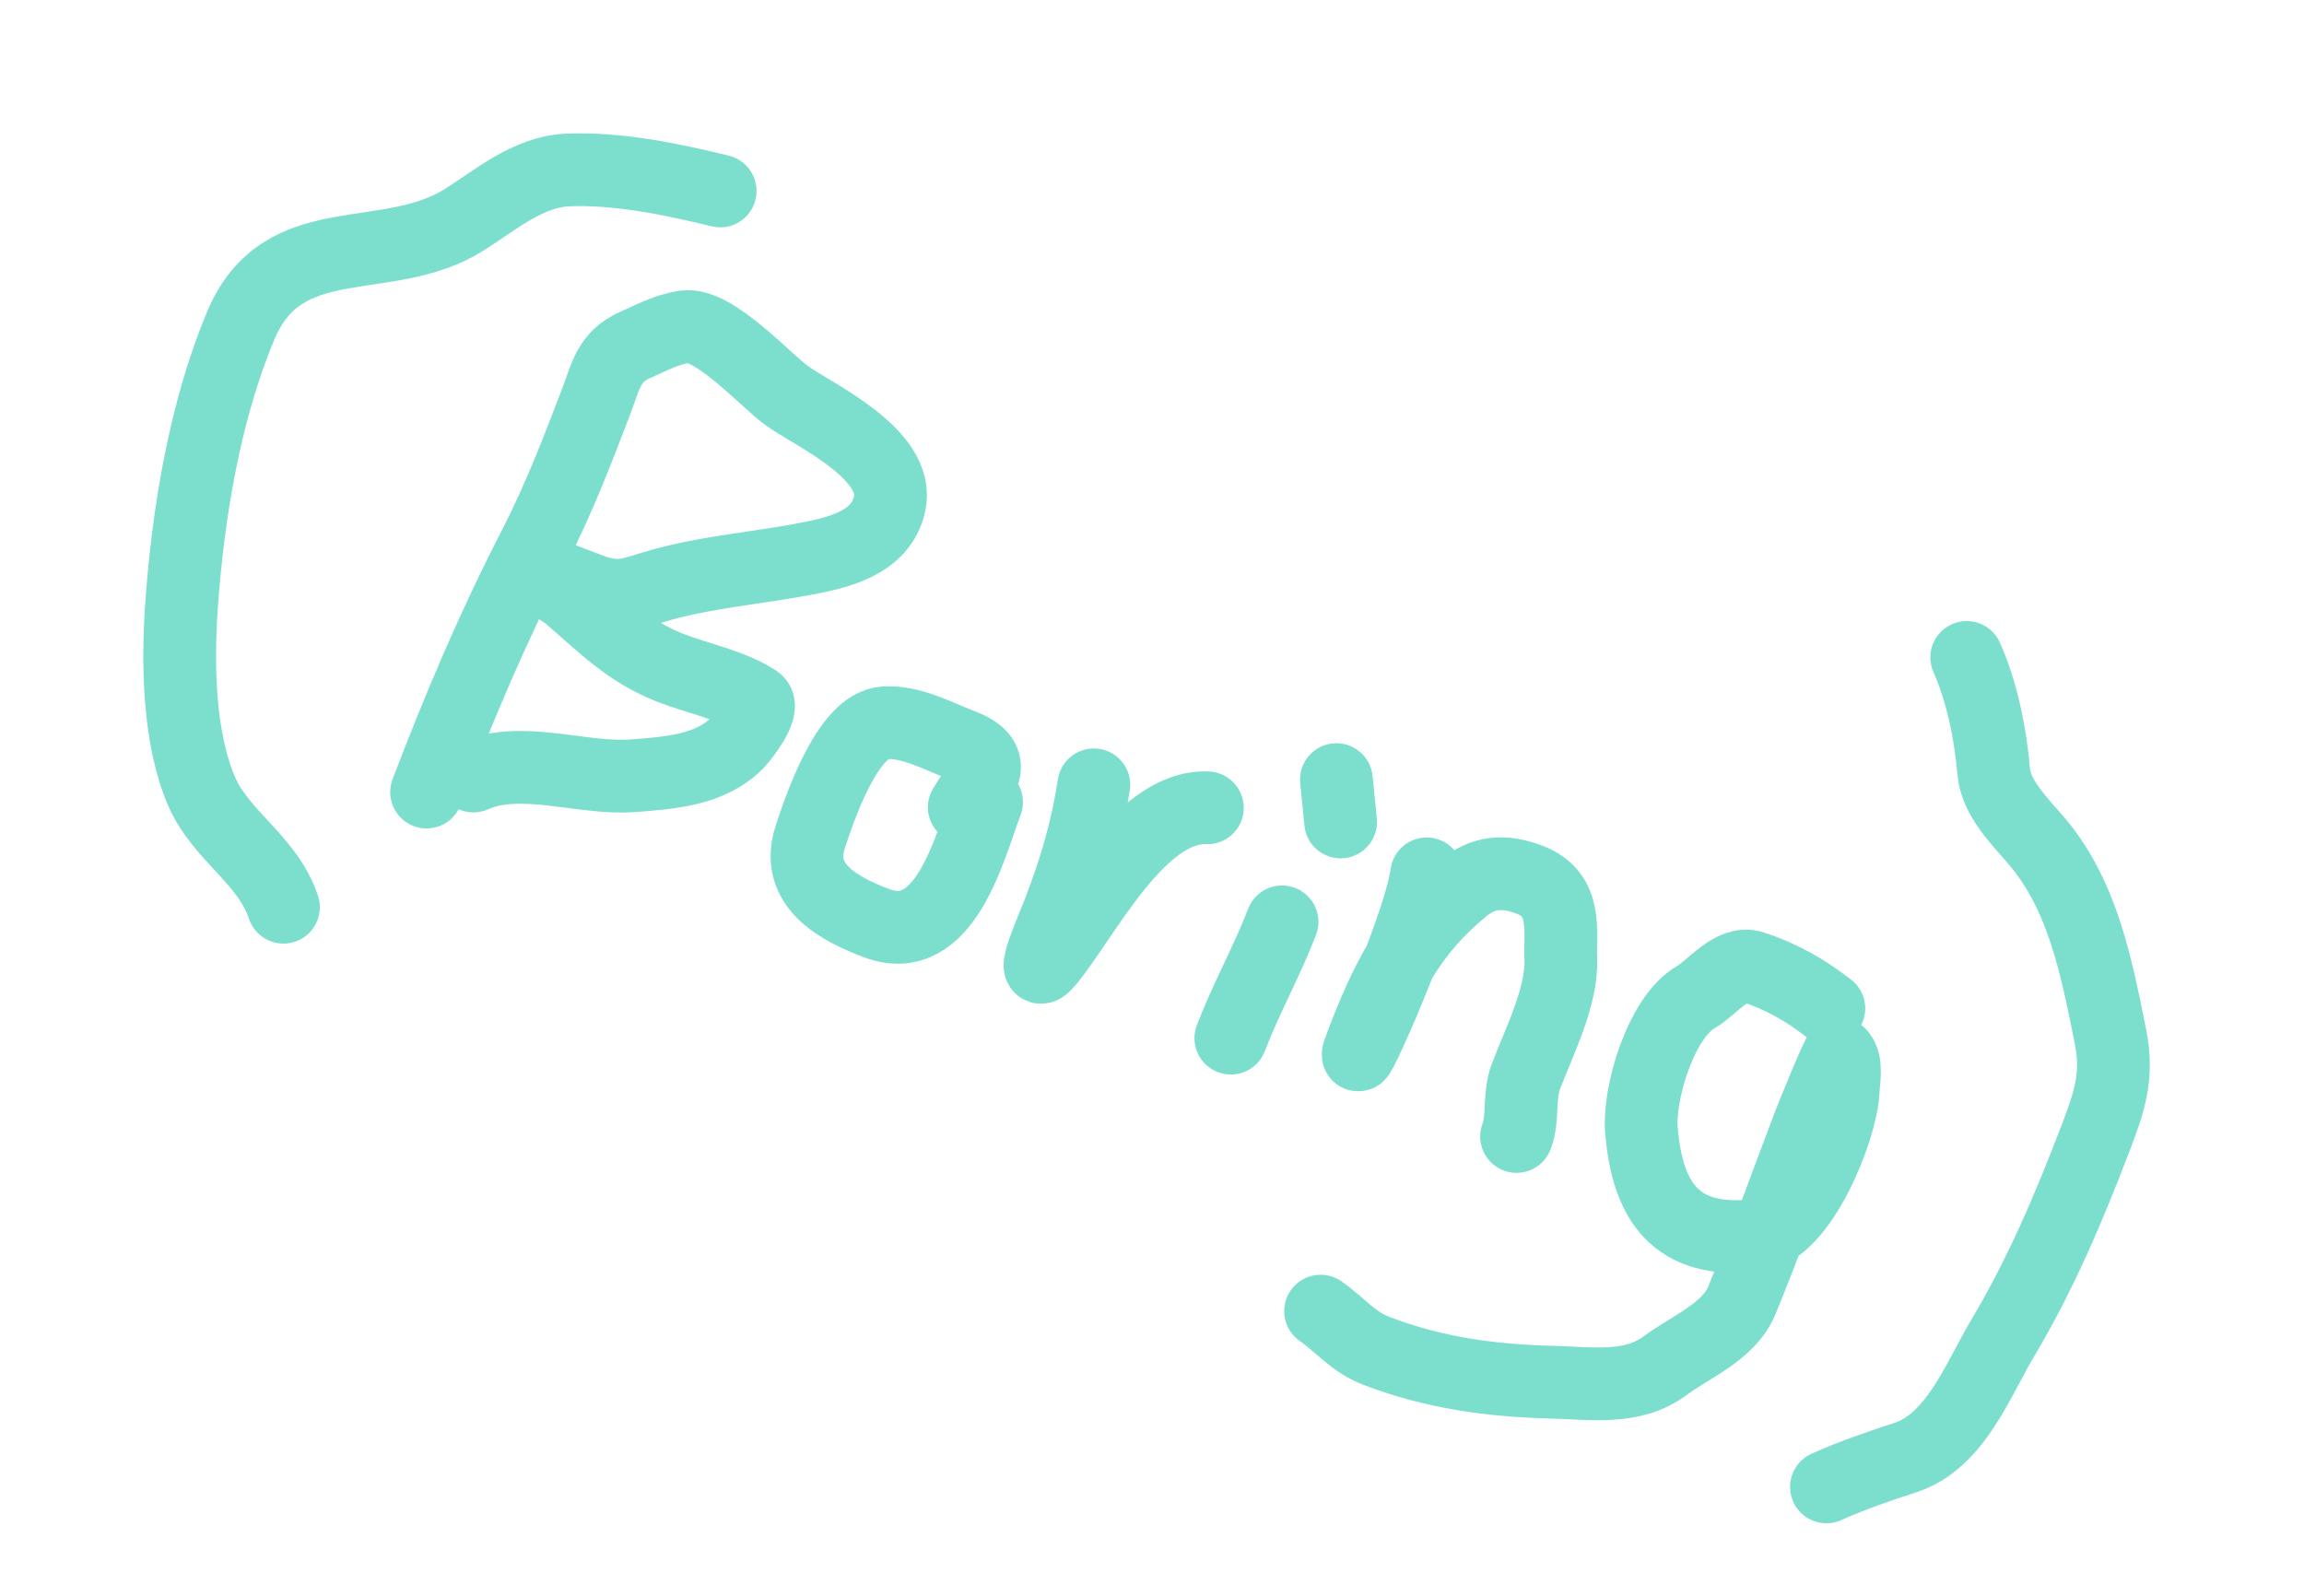 <svg width="114" height="79" viewBox="0 0 114 79" fill="none" xmlns="http://www.w3.org/2000/svg">
<path d="M14.025 44.894C13.241 42.534 10.932 41.375 9.977 39.165C8.827 36.504 8.781 32.798 8.984 29.934C9.306 25.386 10.144 20.325 11.911 16.113C14.012 11.105 19.138 13.305 22.994 10.86C24.532 9.885 26.142 8.498 28.074 8.413C30.535 8.304 33.25 8.867 35.633 9.451" stroke="#7CDFCD" stroke-width="3.6" stroke-linecap="round" stroke-linejoin="round"/>
<path d="M21.107 39.196C22.713 34.992 24.378 31.056 26.428 27.074C27.632 24.738 28.554 22.341 29.494 19.879C29.987 18.589 30.111 17.658 31.427 17.07C32.222 16.714 32.993 16.305 33.862 16.17C35.325 15.942 37.931 18.884 38.986 19.621C40.327 20.558 44.545 22.486 44.019 24.924C43.592 26.905 41.413 27.369 39.676 27.69C37.369 28.116 35.001 28.314 32.759 28.932C31.242 29.351 30.708 29.755 29.16 29.163C28.171 28.786 27.183 28.408 26.194 28.03C25.526 27.775 27.886 29.248 28.174 29.496C29.845 30.934 31.068 32.223 33.166 33.047C34.486 33.565 36.22 33.9 37.413 34.688C37.915 35.019 36.704 36.532 36.496 36.746C35.16 38.125 33.118 38.249 31.312 38.389C28.828 38.582 25.769 37.354 23.427 38.402" stroke="#7CDFCD" stroke-width="3.6" stroke-linecap="round" stroke-linejoin="round"/>
<path d="M47.71 39.947C48.633 38.452 49.478 37.598 47.545 36.859C46.361 36.407 45.065 35.68 43.761 35.768C41.95 35.891 40.583 39.919 40.094 41.407C39.296 43.836 41.548 44.988 43.355 45.678C46.779 46.987 47.978 41.886 48.814 39.697" stroke="#7CDFCD" stroke-width="3.6" stroke-linecap="round" stroke-linejoin="round"/>
<path d="M54.123 38.837C53.767 41.14 53.219 42.964 52.382 45.156C52.163 45.729 50.771 48.885 51.881 47.542C53.645 45.408 56.387 39.83 59.739 39.975" stroke="#7CDFCD" stroke-width="3.6" stroke-linecap="round" stroke-linejoin="round"/>
<path d="M60.901 51.373C61.654 49.4 62.687 47.578 63.435 45.619" stroke="#7CDFCD" stroke-width="3.6" stroke-linecap="round" stroke-linejoin="round"/>
<path d="M66.332 40.675C66.263 39.976 66.194 39.278 66.124 38.579" stroke="#7CDFCD" stroke-width="3.6" stroke-linecap="round" stroke-linejoin="round"/>
<path d="M70.592 43.243C70.165 46.231 66.318 54.429 67.387 51.632C68.564 48.551 69.737 46.116 72.417 43.941C73.38 43.158 74.38 43.037 75.689 43.537C77.599 44.267 77.167 46.12 77.227 47.431C77.312 49.273 76.166 51.527 75.513 53.237C75.12 54.267 75.394 55.309 75.038 56.239" stroke="#7CDFCD" stroke-width="3.6" stroke-linecap="round" stroke-linejoin="round"/>
<path d="M90.49 49.903C89.322 48.99 88.125 48.313 86.719 47.855C85.698 47.523 84.717 48.881 83.907 49.344C82.19 50.328 81.068 54.095 81.216 55.905C81.504 59.45 82.908 61.593 86.909 61.132C89.154 60.873 91.117 55.816 91.195 54.017C91.216 53.527 91.415 52.551 91.011 52.159C90.947 52.097 89.684 55.192 89.548 55.547C88.428 58.478 87.379 61.445 86.186 64.347C85.546 65.904 83.671 66.629 82.387 67.583C80.763 68.79 78.755 68.448 76.747 68.397C73.731 68.32 70.923 67.926 68.127 66.858C66.923 66.398 66.365 65.599 65.341 64.882" stroke="#7CDFCD" stroke-width="3.6" stroke-linecap="round" stroke-linejoin="round"/>
<path d="M90.37 73.58C91.667 73 92.941 72.567 94.287 72.126C96.749 71.32 97.862 68.282 99.068 66.259C100.971 63.066 102.37 59.768 103.695 56.299C104.376 54.516 104.818 53.245 104.42 51.273C103.728 47.847 103.057 44.295 100.757 41.601C99.928 40.629 98.757 39.495 98.647 38.18C98.49 36.313 98.061 34.211 97.311 32.534" stroke="#7CDFCD" stroke-width="3.6" stroke-linecap="round" stroke-linejoin="round"/>
</svg>
